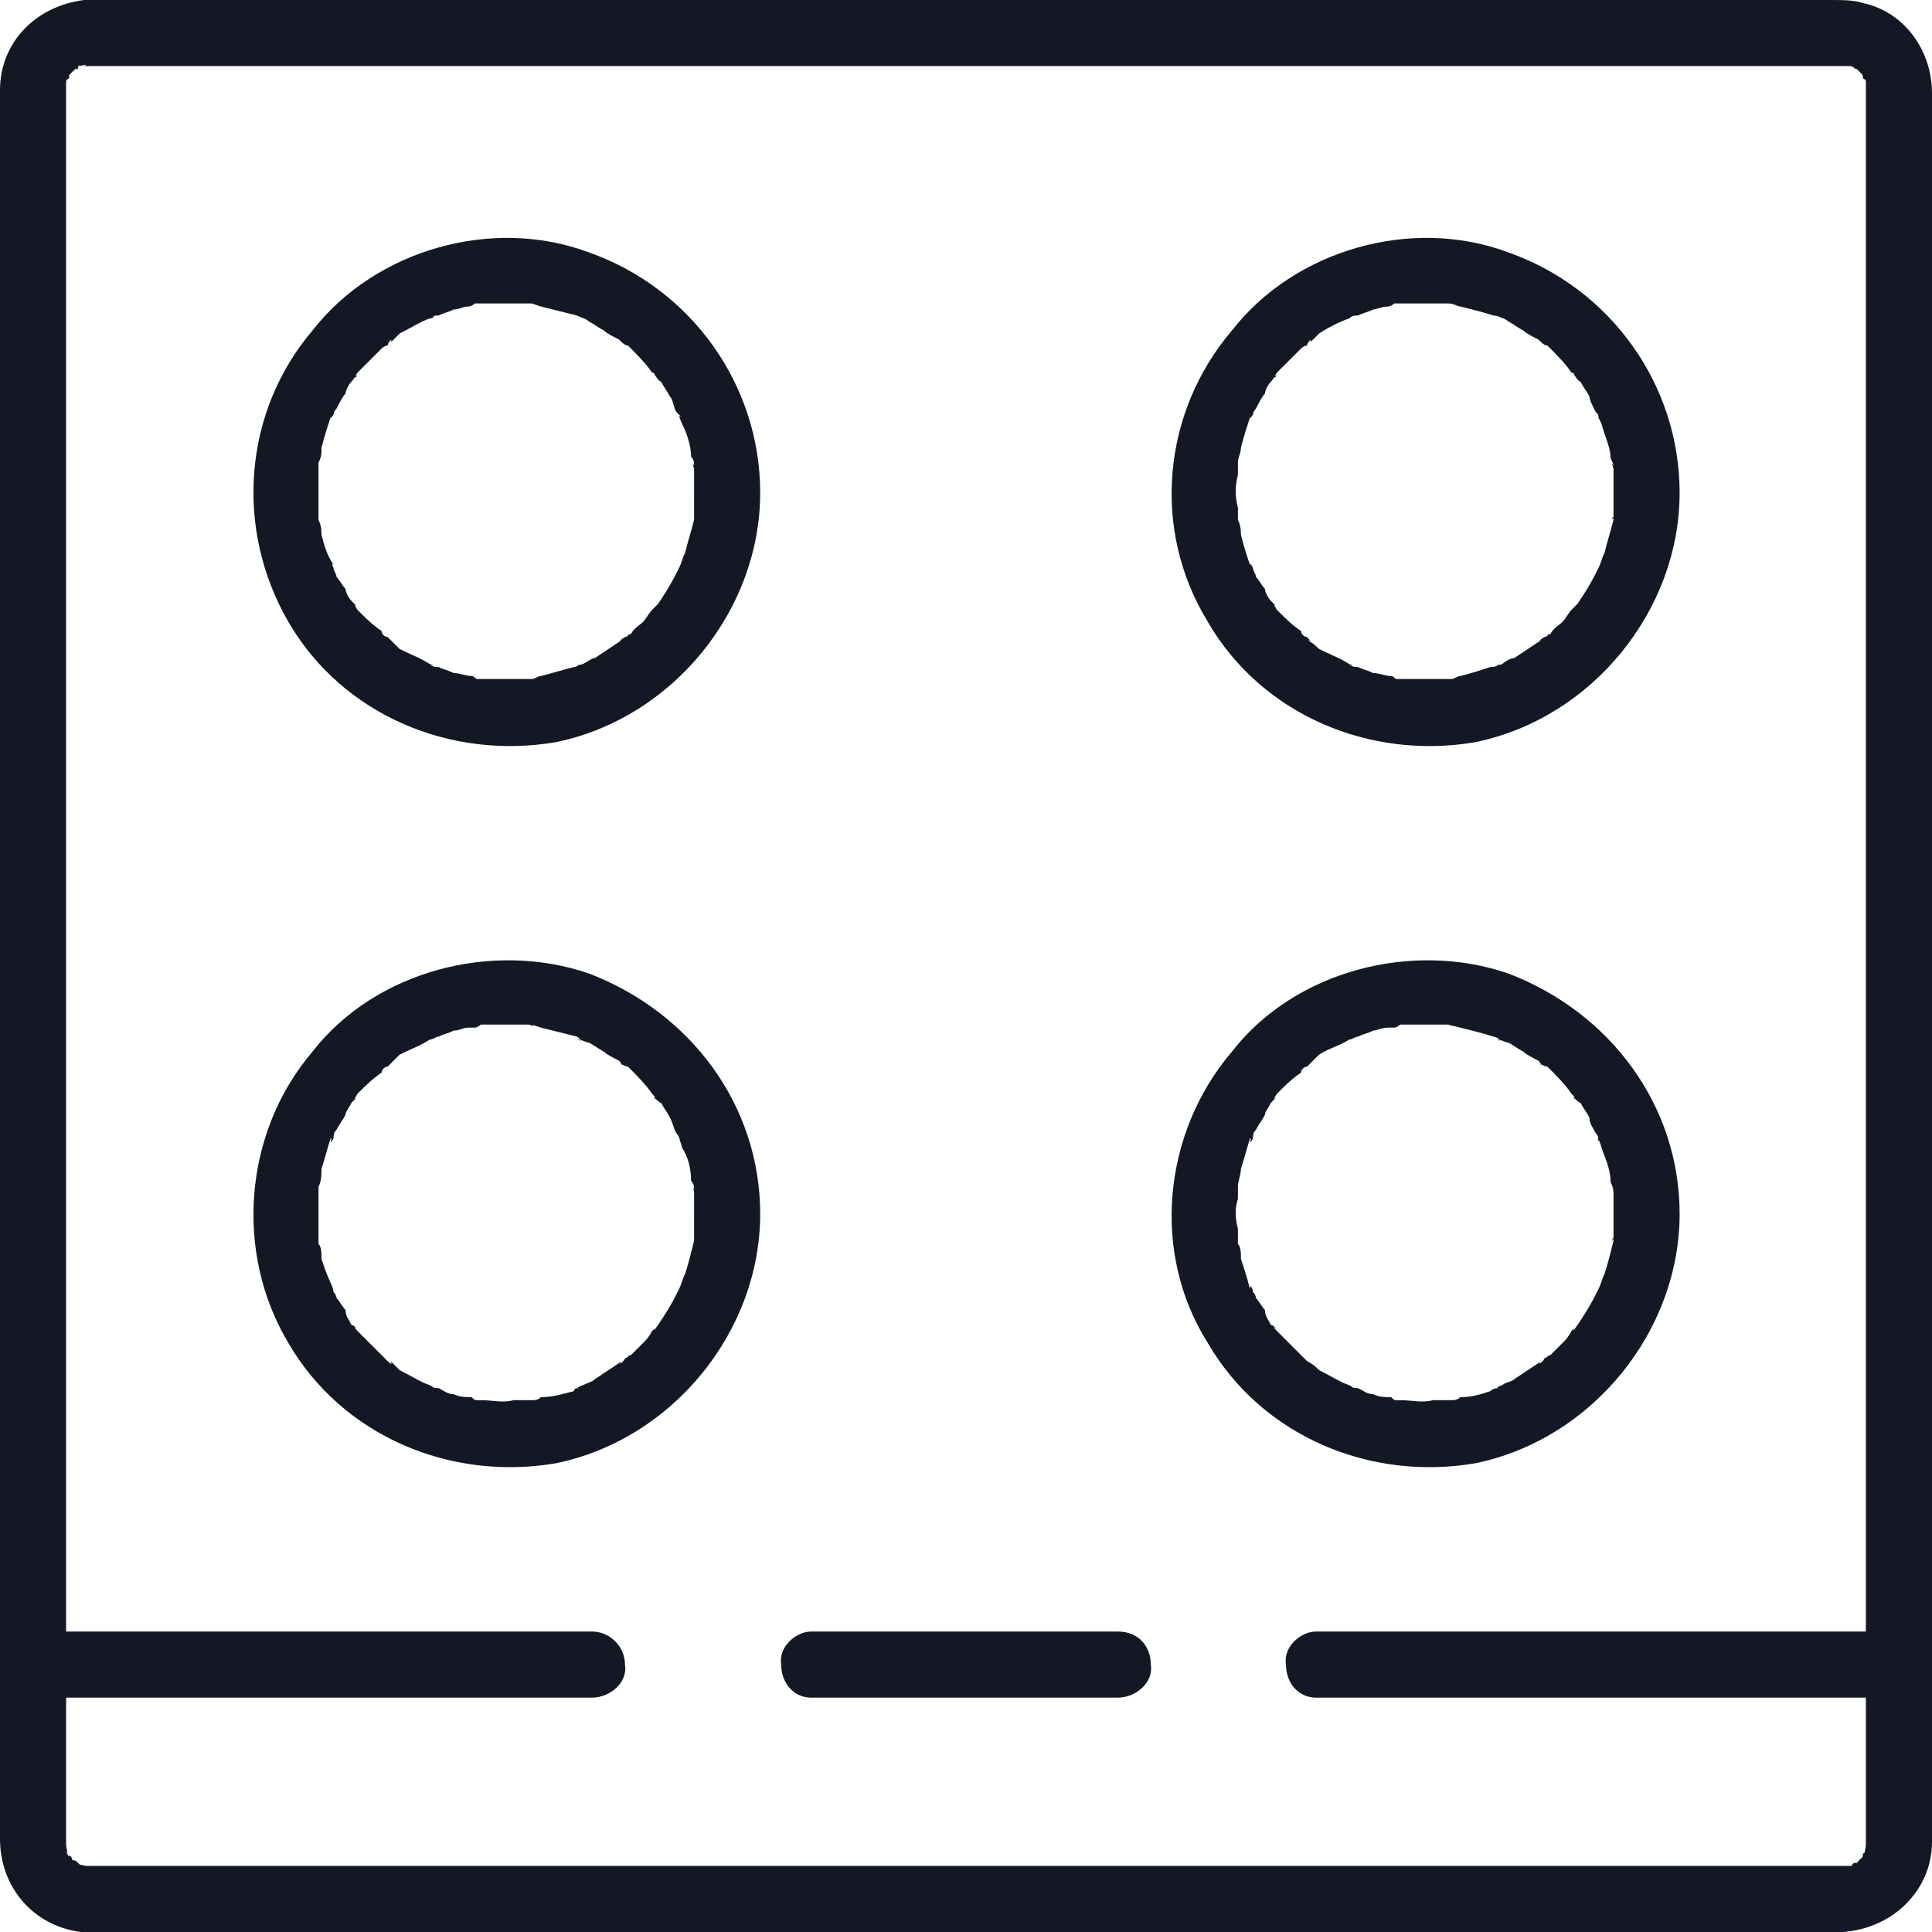 <?xml version="1.0" encoding="UTF-8"?> <svg xmlns="http://www.w3.org/2000/svg" xmlns:xlink="http://www.w3.org/1999/xlink" xmlns:xodm="http://www.corel.com/coreldraw/odm/2003" xml:space="preserve" width="324px" height="324px" version="1.1" style="shape-rendering:geometricPrecision; text-rendering:geometricPrecision; image-rendering:optimizeQuality; fill-rule:evenodd; clip-rule:evenodd" viewBox="0 0 6.43 6.43"> <defs> <style type="text/css"> .fil0 {fill:#141824;fill-rule:nonzero} </style> </defs> <g id="Слой_x0020_1">  <g id="_1778510084768"> <g id="XMLID_670_"> <g id="XMLID_624_"> <g id="XMLID_54_"> <path id="XMLID_58_" class="fil0" d="M6.13 6.21c-0.05,0 -0.1,0 -0.16,0 -0.15,0 -0.29,0 -0.44,0 -0.22,0 -0.43,0 -0.65,0 -0.26,0 -0.53,0 -0.79,0 -0.29,0 -0.57,0 -0.86,0 -0.29,0 -0.58,0 -0.86,0 -0.27,0 -0.53,0 -0.8,0 -0.21,0 -0.43,0 -0.65,0 -0.15,0 -0.3,0 -0.45,0 -0.06,0 -0.12,0 -0.17,0 -0.01,0 -0.03,0 -0.01,0 -0.01,0 -0.04,-0.01 -0.02,0 -0.01,-0.01 -0.03,-0.03 -0.02,-0.01 0,-0.01 -0.01,-0.01 -0.01,-0.01 0,-0.01 -0.01,-0.02 -0.01,-0.01 0.01,0.01 -0.01,-0.01 -0.01,-0.02 0.01,0.02 0,-0.01 0,-0.02 0,0.02 0,0 0,-0.01 0,0 0,-0.01 0,-0.01 0,-0.03 0,-0.06 0,-0.08 0,-0.13 0,-0.26 0,-0.38 0,-0.2 0,-0.41 0,-0.61 0,-0.25 0,-0.51 0,-0.76 0,-0.29 0,-0.57 0,-0.85 0,-0.29 0,-0.58 0,-0.87 0,-0.27 0,-0.54 0,-0.82 0,-0.23 0,-0.46 0,-0.69 0,-0.17 0,-0.34 0,-0.51 0,-0.08 0,-0.16 0,-0.24 0,-0.01 0,-0.01 0,-0.01 0,0 0,-0.01 0,-0.01 0,0 0,-0.02 0,-0.01 0,0.01 0,0 0,0 0,-0.01 0,-0.02 0.01,-0.02 -0.01,0 -0.01,0.01 0,0 0,0 0,-0.01 0,-0.01 0.01,-0.01 -0.01,0.01 0.01,-0.01 0,0 0.01,-0.01 0.01,-0.01 0,0 -0.02,0.01 0,0 0.01,0 0.01,0 0.01,-0.01 0.02,-0.01 -0.01,0.01 0,0 0.01,0 0.04,-0.01 0.02,0 0,0 0.01,0 0.02,0l0.04 0 0.32 0 0.55 0 0.74 0 0.83 0 0.87 0 0.83 0 0.74 0 0.55 0 0.32 0 0.04 0c0.01,0 0.01,0 0.02,0 0.01,0 -0.01,-0.01 0,0 0,0 0.01,0 0.01,0 0.02,0.01 0.01,0 0,0 0.01,0 0.01,0.01 0.02,0.01 0,0 0.01,0.01 0,0 0,0 0.01,0.01 0.01,0.01 0.02,0.02 0.01,0.01 0,0 0.01,0.01 0.01,0.01 0.01,0.02 0,0 0.01,0.01 0.01,0 -0.01,-0.01 0,0.01 0,0.01 0,0.01 0,0.01 0,0.02 0,-0.02 0,-0.01 0,0l0 0.01 0 0.01 0 0.25 0 0.5 0 0.7 0 0.81 0 0.87 0 0.85 0 0.77 0 0.6 0 0.38 0 0.08 0 0.01c0,0.01 0,0.03 0,0.01 0,0.01 -0.01,0.04 0,0.03 0,-0.01 -0.01,0 -0.01,0 0,0.01 0,0.01 -0.01,0.02 0.01,-0.02 0,0 -0.01,0.01 -0.01,0.01 0.02,-0.01 0,0 0,0 -0.01,0 -0.01,0 -0.01,0.01 -0.01,0.01 0,0.01 -0.01,0 -0.01,0 -0.02,0 0,0 -0.02,0.01 0,0 0.01,0 -0.02,0 -0.02,0 -0.05,0 -0.11,0.05 -0.1,0.11 0,0.06 0.04,0.11 0.1,0.11 0.17,-0.01 0.3,-0.14 0.3,-0.3 0,-0.03 0,-0.05 0,-0.08 0,-0.12 0,-0.25 0,-0.37 0,-0.2 0,-0.4 0,-0.6 0,-0.26 0,-0.52 0,-0.77 0,-0.29 0,-0.57 0,-0.86 0,-0.29 0,-0.58 0,-0.87 0,-0.28 0,-0.55 0,-0.83 0,-0.23 0,-0.46 0,-0.7 0,-0.17 0,-0.34 0,-0.5 0,-0.08 0,-0.16 0,-0.24 0,-0.14 -0.09,-0.27 -0.23,-0.3 -0.03,-0.01 -0.07,-0.01 -0.1,-0.01 -0.1,0 -0.2,0 -0.31,0 -0.18,0 -0.37,0 -0.55,0 -0.24,0 -0.49,0 -0.73,0 -0.28,0 -0.57,0 -0.85,0 -0.29,0 -0.58,0 -0.87,0 -0.28,0 -0.57,0 -0.85,0 -0.24,0 -0.49,0 -0.73,0 -0.19,0 -0.38,0 -0.56,0 -0.11,0 -0.21,0 -0.31,0 -0.02,0 -0.04,0 -0.06,0 -0.16,0.02 -0.28,0.14 -0.28,0.3 0,0.08 0,0.16 0,0.24l0 0.5 0 0.69 0 0.83 0 0.87 0 0.86 0 0.77 0 0.61 0 0.37 0 0.08c0,0.16 0.11,0.29 0.27,0.31 0.06,0 0.12,0 0.18,0l0.45 0 0.65 0 0.8 0 0.87 0 0.87 0 0.8 0 0.65 0 0.44 0 0.15 0c0.06,0 0.11,-0.05 0.11,-0.11 0,-0.06 -0.05,-0.11 -0.11,-0.11l0 0z"></path> </g> </g> <g id="XMLID_631_"> <g id="XMLID_48_"> <path id="XMLID_52_" class="fil0" d="M2.31 1.64c0,0.02 0,0.04 0,0.06 0,0 0,0.01 0,0.02 0,0.03 0,-0.02 0,0.01 -0.01,0.04 -0.02,0.07 -0.03,0.11 -0.01,0.02 -0.01,0.03 -0.02,0.05 0.01,-0.02 -0.01,0.02 -0.01,0.02 -0.02,0.04 -0.04,0.07 -0.06,0.1 0,0 -0.02,0.02 -0.01,0.01 0.01,-0.01 -0.01,0.01 -0.01,0.01 -0.01,0.01 -0.02,0.03 -0.03,0.04 -0.01,0.01 -0.03,0.02 -0.04,0.04 -0.01,0 -0.01,0.01 -0.02,0.01 0,0 -0.03,0.02 -0.01,0.01 -0.03,0.02 -0.06,0.04 -0.09,0.06 -0.01,0 -0.02,0.01 -0.04,0.02 0,0 -0.03,0.01 -0.01,0 -0.01,0.01 -0.02,0.01 -0.02,0.01 -0.04,0.01 -0.07,0.02 -0.11,0.03 -0.01,0 -0.02,0.01 -0.03,0.01 0,0 -0.02,0 0,0 -0.02,0 -0.04,0 -0.06,0 -0.04,0 -0.07,0 -0.11,0 -0.03,0 0.02,0 -0.01,0 -0.01,0 -0.01,-0.01 -0.02,-0.01 -0.02,0 -0.04,-0.01 -0.06,-0.01 -0.02,-0.01 -0.03,-0.01 -0.05,-0.02 -0.01,0 -0.02,0 -0.03,-0.01 0.02,0.01 0.01,0 0,0 -0.03,-0.02 -0.06,-0.03 -0.1,-0.05 -0.01,-0.01 -0.02,-0.02 -0.03,-0.03 0.01,0.01 -0.01,-0.01 -0.01,-0.01 -0.01,0 -0.02,-0.01 -0.02,-0.02 -0.03,-0.02 -0.05,-0.04 -0.08,-0.07 0,0 -0.02,-0.03 0,-0.01 -0.01,-0.01 -0.01,-0.01 -0.02,-0.02 -0.01,-0.01 -0.02,-0.03 -0.02,-0.04 -0.01,-0.01 -0.02,-0.03 -0.03,-0.04 0,-0.01 -0.01,-0.02 -0.01,-0.03 0,0 -0.01,-0.02 0,-0.01 -0.02,-0.03 -0.03,-0.06 -0.04,-0.1 0,-0.01 0,-0.03 -0.01,-0.05 0,0 0,-0.03 0,-0.01 0,-0.01 0,-0.02 0,-0.03 0,-0.04 0,-0.07 0,-0.11 0,-0.01 0,-0.02 0,-0.03 0,-0.03 0,0.03 0,-0.01 0.01,-0.02 0.01,-0.03 0.01,-0.05 0.01,-0.04 0.02,-0.07 0.03,-0.1 0.01,-0.02 -0.01,0.02 0.01,-0.01 0,0 0,-0.01 0.01,-0.02 0.01,-0.02 0.02,-0.04 0.03,-0.05 0,-0.01 0.01,-0.03 0.02,-0.04 0.01,-0.01 0.01,-0.02 0.02,-0.02 -0.02,0.02 0,-0.01 0,-0.01 0.03,-0.03 0.05,-0.05 0.08,-0.08 0,0 0.01,-0.01 0.02,-0.01 0,-0.01 0.02,-0.03 0.01,-0.01 0.01,-0.01 0.02,-0.02 0.03,-0.03 0.04,-0.02 0.07,-0.04 0.1,-0.05 0.01,0 0.02,-0.01 0.01,0 0,-0.01 0.01,-0.01 0.02,-0.01 0.02,-0.01 0.03,-0.01 0.05,-0.02 0.02,0 0.03,-0.01 0.05,-0.01 0.01,0 0.02,-0.01 0.02,-0.01 0.01,0 0.02,0 0.02,0 -0.01,0 -0.01,0 0,0 0.04,0 0.07,0 0.1,0 0.02,0 0.04,0 0.06,0 0.03,0 0.01,0 0.01,0l0.03 0.01c0.04,0.01 0.08,0.02 0.12,0.03 0,0 0.03,0.01 0,0 0.02,0.01 0.03,0.01 0.04,0.02 0.02,0.01 0.03,0.02 0.05,0.03 0.01,0.01 0.03,0.02 0.05,0.03 0,0 0.02,0.02 0,0 0.01,0.01 0.02,0.02 0.03,0.02 0.03,0.03 0.06,0.06 0.08,0.09 0.01,0 0.01,0.01 0.01,0.01 -0.01,-0.02 0.01,0.02 0.02,0.02 0.01,0.02 0.02,0.03 0.03,0.05 0.01,0.01 0.01,0.03 0.02,0.05 0.01,0.01 0.01,0.01 0.02,0.02 -0.02,-0.02 0,0.02 0,0.02 0.02,0.04 0.03,0.08 0.03,0.11 0.01,0.01 0.01,0.02 0.01,0.03 -0.01,-0.02 0,0.01 0,0.01 0,0.03 0,0.05 0,0.08 0,0.05 0.05,0.11 0.11,0.11 0.06,-0.01 0.11,-0.05 0.11,-0.11 0,-0.36 -0.23,-0.68 -0.57,-0.8 -0.32,-0.12 -0.71,-0.01 -0.92,0.26 -0.23,0.27 -0.26,0.66 -0.08,0.97 0.18,0.31 0.54,0.46 0.89,0.4 0.39,-0.08 0.68,-0.44 0.68,-0.83 0,-0.06 -0.05,-0.11 -0.11,-0.11 -0.06,0 -0.11,0.05 -0.11,0.11l0 0z"></path> </g> </g> <g id="XMLID_632_"> <g id="XMLID_42_"> <path id="XMLID_46_" class="fil0" d="M5.37 1.64c0,0.02 0,0.04 0,0.06 0,0 0,0.01 0,0.02 -0.01,0.03 0,-0.02 0,0.01 -0.01,0.04 -0.02,0.07 -0.03,0.11 -0.01,0.02 -0.01,0.03 -0.02,0.05 0.01,-0.02 -0.01,0.02 -0.01,0.02 -0.02,0.04 -0.04,0.07 -0.06,0.1 0,0 -0.02,0.02 -0.01,0.01 0.01,-0.01 -0.01,0.01 -0.01,0.01 -0.01,0.01 -0.02,0.03 -0.03,0.04 -0.01,0.01 -0.03,0.02 -0.04,0.04 -0.01,0 -0.01,0.01 -0.02,0.01 0,0 -0.03,0.02 -0.01,0.01 -0.03,0.02 -0.06,0.04 -0.09,0.06 -0.01,0 -0.03,0.01 -0.04,0.02 0,0 -0.03,0.01 -0.01,0 -0.01,0.01 -0.02,0.01 -0.03,0.01 -0.03,0.01 -0.06,0.02 -0.1,0.03 -0.01,0 -0.02,0.01 -0.03,0.01 0,0 -0.02,0 0,0 -0.02,0 -0.04,0 -0.06,0 -0.04,0 -0.07,0 -0.11,0 -0.03,0 0.02,0 -0.01,0 -0.01,0 -0.01,-0.01 -0.02,-0.01 -0.02,0 -0.04,-0.01 -0.06,-0.01 -0.02,-0.01 -0.03,-0.01 -0.05,-0.02 -0.01,0 -0.02,0 -0.03,-0.01 0.02,0.01 0.01,0 0,0 -0.03,-0.02 -0.06,-0.03 -0.1,-0.05 -0.01,-0.01 -0.02,-0.02 -0.04,-0.03 0.02,0.01 0,-0.01 0,-0.01 -0.01,0 -0.02,-0.01 -0.02,-0.02 -0.03,-0.02 -0.05,-0.04 -0.08,-0.07 0,0 -0.02,-0.03 0,-0.01 -0.01,-0.01 -0.01,-0.01 -0.02,-0.02 -0.01,-0.01 -0.02,-0.03 -0.02,-0.04 -0.01,-0.01 -0.02,-0.03 -0.03,-0.04 0,-0.01 -0.01,-0.02 -0.01,-0.03 0,0 -0.01,-0.02 -0.01,-0.01 -0.01,-0.03 -0.02,-0.06 -0.03,-0.1 0,-0.01 0,-0.03 -0.01,-0.05 0,0 0,-0.03 0,-0.01 0,-0.01 0,-0.02 0,-0.03 -0.01,-0.04 -0.01,-0.07 0,-0.11 0,-0.01 0,-0.02 0,-0.03 0,-0.03 0,0.03 0,-0.01 0,-0.02 0.01,-0.03 0.01,-0.05 0.01,-0.04 0.02,-0.07 0.03,-0.1 0.01,-0.02 -0.01,0.02 0.01,-0.01 0,0 0,-0.01 0.01,-0.02 0.01,-0.02 0.02,-0.04 0.03,-0.05 0,-0.01 0.01,-0.03 0.02,-0.04 0.01,-0.01 0.01,-0.02 0.02,-0.02 -0.02,0.02 0,-0.01 0,-0.01 0.03,-0.03 0.05,-0.05 0.08,-0.08 0,0 0.01,-0.01 0.02,-0.01 0,-0.01 0.02,-0.03 0.01,-0.01 0.01,-0.01 0.02,-0.02 0.03,-0.03 0.03,-0.02 0.07,-0.04 0.1,-0.05 0,0 0.02,-0.01 0,0 0.01,-0.01 0.02,-0.01 0.03,-0.01 0.02,-0.01 0.03,-0.01 0.05,-0.02 0.01,0 0.03,-0.01 0.05,-0.01 0.01,0 0.02,-0.01 0.02,-0.01 0.01,0 0.02,0 0.02,0 -0.01,0 -0.01,0 0,0 0.04,0 0.07,0 0.1,0 0.02,0 0.04,0 0.06,0 0.03,0 0.01,0 0,0 0.02,0 0.03,0.01 0.04,0.01 0.04,0.01 0.08,0.02 0.11,0.03 0.01,0 0.04,0.01 0.01,0 0.02,0.01 0.03,0.01 0.04,0.02 0.02,0.01 0.03,0.02 0.05,0.03 0.01,0.01 0.03,0.02 0.05,0.03 0,0 0.02,0.02 0,0 0.01,0.01 0.02,0.02 0.03,0.02 0.03,0.03 0.06,0.06 0.08,0.09 0.01,0 0.01,0.01 0.01,0.01 -0.01,-0.02 0.01,0.02 0.02,0.02 0.01,0.02 0.02,0.03 0.03,0.05 0,0.01 0.01,0.03 0.02,0.05 0.01,0.01 0.01,0.01 0.01,0.02 -0.01,-0.02 0.01,0.02 0.01,0.02 0.01,0.04 0.03,0.08 0.03,0.11 0,0.01 0.01,0.02 0.01,0.03 -0.01,-0.02 0,0.01 0,0.01 0,0.03 0,0.05 0,0.08 0,0.05 0.05,0.11 0.11,0.11 0.06,-0.01 0.11,-0.05 0.11,-0.11 0,-0.36 -0.23,-0.68 -0.57,-0.8 -0.32,-0.12 -0.71,-0.01 -0.92,0.26 -0.23,0.27 -0.27,0.66 -0.08,0.97 0.18,0.31 0.54,0.46 0.89,0.4 0.39,-0.08 0.68,-0.44 0.68,-0.83 0,-0.06 -0.05,-0.11 -0.11,-0.11 -0.06,0 -0.11,0.05 -0.11,0.11l0 0z"></path> </g> </g> <g id="XMLID_634_"> <g id="XMLID_36_"> <path id="XMLID_40_" class="fil0" d="M2.31 4.04c0,0.02 0,0.04 0,0.06 0,0.01 0,0.01 0,0.02 0,0.03 0,-0.02 0,0.01 -0.01,0.04 -0.02,0.08 -0.03,0.11 -0.01,0.02 -0.01,0.03 -0.02,0.05 0.01,-0.02 -0.01,0.02 -0.01,0.02 -0.02,0.04 -0.04,0.07 -0.06,0.1 0,0 -0.02,0.03 -0.01,0.01 0.01,-0.01 -0.01,0.01 -0.01,0.01 -0.01,0.02 -0.02,0.03 -0.03,0.04 -0.01,0.01 -0.03,0.03 -0.04,0.04 -0.01,0 -0.01,0.01 -0.02,0.01 0,0.01 -0.03,0.03 -0.01,0.01 -0.03,0.02 -0.06,0.04 -0.09,0.06 -0.01,0.01 -0.02,0.01 -0.04,0.02 0,0 -0.03,0.01 -0.01,0.01 -0.01,0 -0.02,0 -0.02,0.01 -0.04,0.01 -0.07,0.02 -0.11,0.02 -0.01,0.01 -0.02,0.01 -0.03,0.01 0,0 -0.02,0 0,0 -0.02,0 -0.04,0 -0.06,0 -0.04,0.01 -0.07,0 -0.11,0 -0.03,0 0.02,0.01 -0.01,0 -0.01,0 -0.01,0 -0.02,-0.01 -0.02,0 -0.04,0 -0.06,-0.01 -0.02,0 -0.03,-0.01 -0.05,-0.02 -0.01,0 -0.02,0 -0.03,-0.01 0.02,0.01 0.01,0.01 0,0 -0.03,-0.01 -0.06,-0.03 -0.1,-0.05 -0.01,-0.01 -0.02,-0.02 -0.03,-0.03 0.01,0.02 -0.01,0 -0.01,0 -0.01,-0.01 -0.02,-0.02 -0.02,-0.02 -0.03,-0.03 -0.05,-0.05 -0.08,-0.08 0,0 -0.02,-0.02 0,-0.01 -0.01,0 -0.01,-0.01 -0.02,-0.01 -0.01,-0.02 -0.02,-0.03 -0.02,-0.05 -0.01,-0.01 -0.02,-0.03 -0.03,-0.04 0,-0.01 -0.01,-0.02 -0.01,-0.02 0,-0.01 -0.01,-0.03 0,-0.01 -0.02,-0.04 -0.03,-0.07 -0.04,-0.1 0,-0.02 0,-0.04 -0.01,-0.05 0,-0.01 0,-0.04 0,-0.01 0,-0.02 0,-0.03 0,-0.04 0,-0.04 0,-0.07 0,-0.1 0,-0.01 0,-0.02 0,-0.03 0,-0.04 0,0.02 0,-0.01 0.01,-0.02 0.01,-0.04 0.01,-0.06 0.01,-0.03 0.02,-0.07 0.03,-0.1 0.01,-0.01 -0.01,0.03 0.01,0 0,-0.01 0,-0.02 0.01,-0.03 0.01,-0.02 0.02,-0.03 0.03,-0.05 0,-0.01 0.01,-0.02 0.02,-0.04 0.01,-0.01 0.01,-0.01 0.02,-0.02 -0.02,0.02 0,-0.01 0,-0.01 0.03,-0.03 0.05,-0.05 0.08,-0.07 0,-0.01 0.01,-0.02 0.02,-0.02 0,0 0.02,-0.02 0.01,-0.01 0.01,-0.01 0.02,-0.02 0.03,-0.03 0.04,-0.02 0.07,-0.03 0.1,-0.05 0.01,0 0.02,-0.01 0.01,0 0,0 0.01,-0.01 0.02,-0.01 0.02,-0.01 0.03,-0.01 0.05,-0.02 0.02,0 0.03,-0.01 0.05,-0.01 0.01,0 0.02,0 0.02,0 0.01,0 0.02,-0.01 0.02,-0.01 -0.01,0.01 -0.01,0.01 0,0 0.04,0 0.07,0 0.1,0 0.02,0 0.04,0 0.06,0 0.03,0.01 0.01,0 0.01,0l0.03 0.01c0.04,0.01 0.08,0.02 0.12,0.03 0,0 0.03,0.02 0,0.01 0.02,0 0.03,0.01 0.04,0.01 0.02,0.01 0.03,0.02 0.05,0.03 0.01,0.01 0.03,0.02 0.05,0.03 0,0 0.02,0.02 0,0.01 0.01,0 0.02,0.01 0.03,0.01 0.03,0.03 0.06,0.06 0.08,0.09 0.01,0.01 0.01,0.01 0.01,0.02 -0.01,-0.02 0.01,0.01 0.02,0.01 0.01,0.02 0.02,0.03 0.03,0.05 0.01,0.02 0.01,0.03 0.02,0.05 0.01,0.01 0.01,0.02 0.02,0.03 -0.02,-0.03 0,0.01 0,0.02 0.02,0.03 0.03,0.07 0.03,0.11 0.01,0.01 0.01,0.02 0.01,0.03 -0.01,-0.03 0,0 0,0.01 0,0.02 0,0.05 0,0.07 0,0.06 0.05,0.11 0.11,0.11 0.06,0 0.11,-0.05 0.11,-0.11 0,-0.36 -0.23,-0.67 -0.57,-0.8 -0.32,-0.11 -0.71,-0.01 -0.92,0.26 -0.23,0.27 -0.26,0.67 -0.08,0.97 0.18,0.31 0.54,0.46 0.89,0.4 0.39,-0.08 0.68,-0.44 0.68,-0.83 0,-0.06 -0.05,-0.11 -0.11,-0.11 -0.06,0 -0.11,0.05 -0.11,0.11l0 0z"></path> </g> </g> <g id="XMLID_633_"> <g id="XMLID_30_"> <path id="XMLID_34_" class="fil0" d="M5.37 4.04c0,0.02 0,0.04 0,0.06 0,0.01 0,0.01 0,0.02 -0.01,0.03 0,-0.02 0,0.01 -0.01,0.04 -0.02,0.08 -0.03,0.11 -0.01,0.02 -0.01,0.03 -0.02,0.05 0.01,-0.02 -0.01,0.02 -0.01,0.02 -0.02,0.04 -0.04,0.07 -0.06,0.1 0,0 -0.02,0.03 -0.01,0.01 0.01,-0.01 -0.01,0.01 -0.01,0.01 -0.01,0.02 -0.02,0.03 -0.03,0.04 -0.01,0.01 -0.03,0.03 -0.04,0.04 -0.01,0 -0.01,0.01 -0.02,0.01 0,0.01 -0.03,0.03 -0.01,0.01 -0.03,0.02 -0.06,0.04 -0.09,0.06 -0.01,0.01 -0.03,0.01 -0.04,0.02 0,0 -0.03,0.01 -0.01,0.01 -0.01,0 -0.02,0 -0.03,0.01 -0.03,0.01 -0.06,0.02 -0.1,0.02 -0.01,0.01 -0.02,0.01 -0.03,0.01 0,0 -0.02,0 0,0 -0.02,0 -0.04,0 -0.06,0 -0.04,0.01 -0.07,0 -0.11,0 -0.03,0 0.02,0.01 -0.01,0 -0.01,0 -0.01,0 -0.02,-0.01 -0.02,0 -0.04,0 -0.06,-0.01 -0.02,0 -0.03,-0.01 -0.05,-0.02 -0.01,0 -0.02,0 -0.03,-0.01 0.02,0.01 0.01,0.01 0,0 -0.03,-0.01 -0.06,-0.03 -0.1,-0.05 -0.01,-0.01 -0.02,-0.02 -0.04,-0.03 0.02,0.02 0,0 0,0 -0.01,-0.01 -0.02,-0.02 -0.02,-0.02 -0.03,-0.03 -0.05,-0.05 -0.08,-0.08 0,0 -0.02,-0.02 0,-0.01 -0.01,0 -0.01,-0.01 -0.02,-0.01 -0.01,-0.02 -0.02,-0.03 -0.02,-0.05 -0.01,-0.01 -0.02,-0.03 -0.03,-0.04 0,-0.01 -0.01,-0.02 -0.01,-0.02 0,-0.01 -0.01,-0.03 -0.01,-0.01 -0.01,-0.04 -0.02,-0.07 -0.03,-0.1 0,-0.02 0,-0.04 -0.01,-0.05 0,-0.01 0,-0.04 0,-0.01 0,-0.02 0,-0.03 0,-0.04 -0.01,-0.04 -0.01,-0.07 0,-0.1 0,-0.01 0,-0.02 0,-0.03 0,-0.04 0,0.02 0,-0.01 0,-0.02 0.01,-0.04 0.01,-0.06 0.01,-0.03 0.02,-0.07 0.03,-0.1 0.01,-0.01 -0.01,0.03 0.01,0 0,-0.01 0,-0.02 0.01,-0.03 0.01,-0.02 0.02,-0.03 0.03,-0.05 0,-0.01 0.01,-0.02 0.02,-0.04 0.01,-0.01 0.01,-0.01 0.02,-0.02 -0.02,0.02 0,-0.01 0,-0.01 0.03,-0.03 0.05,-0.05 0.08,-0.07 0,-0.01 0.01,-0.02 0.02,-0.02 0,0 0.02,-0.02 0.01,-0.01 0.01,-0.01 0.02,-0.02 0.03,-0.03 0.03,-0.02 0.07,-0.03 0.1,-0.05 0,0 0.02,-0.01 0,0 0.01,0 0.02,-0.01 0.03,-0.01 0.02,-0.01 0.03,-0.01 0.05,-0.02 0.01,0 0.03,-0.01 0.05,-0.01 0.01,0 0.02,0 0.02,0 0.01,0 0.02,-0.01 0.02,-0.01 -0.01,0.01 -0.01,0.01 0,0 0.04,0 0.07,0 0.1,0 0.02,0 0.04,0 0.06,0 0.03,0.01 0.01,0 0,0l0.04 0.01c0.04,0.01 0.08,0.02 0.11,0.03 0.01,0 0.04,0.02 0.01,0.01 0.02,0 0.03,0.01 0.04,0.01 0.02,0.01 0.03,0.02 0.05,0.03 0.01,0.01 0.03,0.02 0.05,0.03 0,0 0.02,0.02 0,0.01 0.01,0 0.02,0.01 0.03,0.01 0.03,0.03 0.06,0.06 0.08,0.09 0.01,0.01 0.01,0.01 0.01,0.02 -0.01,-0.02 0.01,0.01 0.02,0.01 0.01,0.02 0.02,0.03 0.03,0.05 0,0.02 0.01,0.03 0.02,0.05 0.01,0.01 0.01,0.02 0.01,0.03 -0.01,-0.03 0.01,0.01 0.01,0.02 0.01,0.03 0.03,0.07 0.03,0.11 0,0.01 0.01,0.02 0.01,0.03 -0.01,-0.03 0,0 0,0.01 0,0.02 0,0.05 0,0.07 0,0.06 0.05,0.11 0.11,0.11 0.06,0 0.11,-0.05 0.11,-0.11 0,-0.36 -0.23,-0.67 -0.57,-0.8 -0.32,-0.11 -0.71,-0.01 -0.92,0.26 -0.23,0.27 -0.27,0.67 -0.08,0.97 0.18,0.31 0.54,0.46 0.89,0.4 0.39,-0.08 0.68,-0.44 0.68,-0.83 0,-0.06 -0.05,-0.11 -0.11,-0.11 -0.06,0 -0.11,0.05 -0.11,0.11l0 0z"></path> </g> </g> <g id="XMLID_672_"> <g id="XMLID_24_"> <path id="XMLID_28_" class="fil0" d="M4.38 5.65l0.66 0 1.04 0 0.24 0c0.06,0 0.11,-0.05 0.11,-0.11 0,-0.06 -0.05,-0.11 -0.11,-0.11 -0.22,0 -0.44,0 -0.65,0 -0.35,0 -0.7,0 -1.05,0 -0.08,0 -0.16,0 -0.24,0 -0.05,0 -0.11,0.05 -0.1,0.11 0,0.06 0.04,0.11 0.1,0.11z"></path> </g> </g> <g id="XMLID_671_"> <g id="XMLID_19_"> <path id="XMLID_23_" class="fil0" d="M2.7 5.65l0.9 0 0.12 0c0.06,0 0.12,-0.05 0.11,-0.11 0,-0.06 -0.04,-0.11 -0.11,-0.11 -0.29,0 -0.59,0 -0.89,0 -0.04,0 -0.08,0 -0.13,0 -0.05,0 -0.11,0.05 -0.1,0.11 0,0.06 0.04,0.11 0.1,0.11l0 0z"></path> </g> </g> <g id="XMLID_665_"> <g id="XMLID_29_"> <path id="XMLID_53_" class="fil0" d="M0.11 5.65l0.63 0 1 0 0.23 0c0.06,0 0.12,-0.05 0.11,-0.11 0,-0.06 -0.05,-0.11 -0.11,-0.11 -0.21,0 -0.42,0 -0.63,0 -0.33,0 -0.67,0 -1,0 -0.08,0 -0.16,0 -0.23,0 -0.06,0 -0.11,0.05 -0.11,0.11 0,0.06 0.05,0.11 0.11,0.11l0 0z"></path> </g> </g> </g> </g> </g> </svg> 